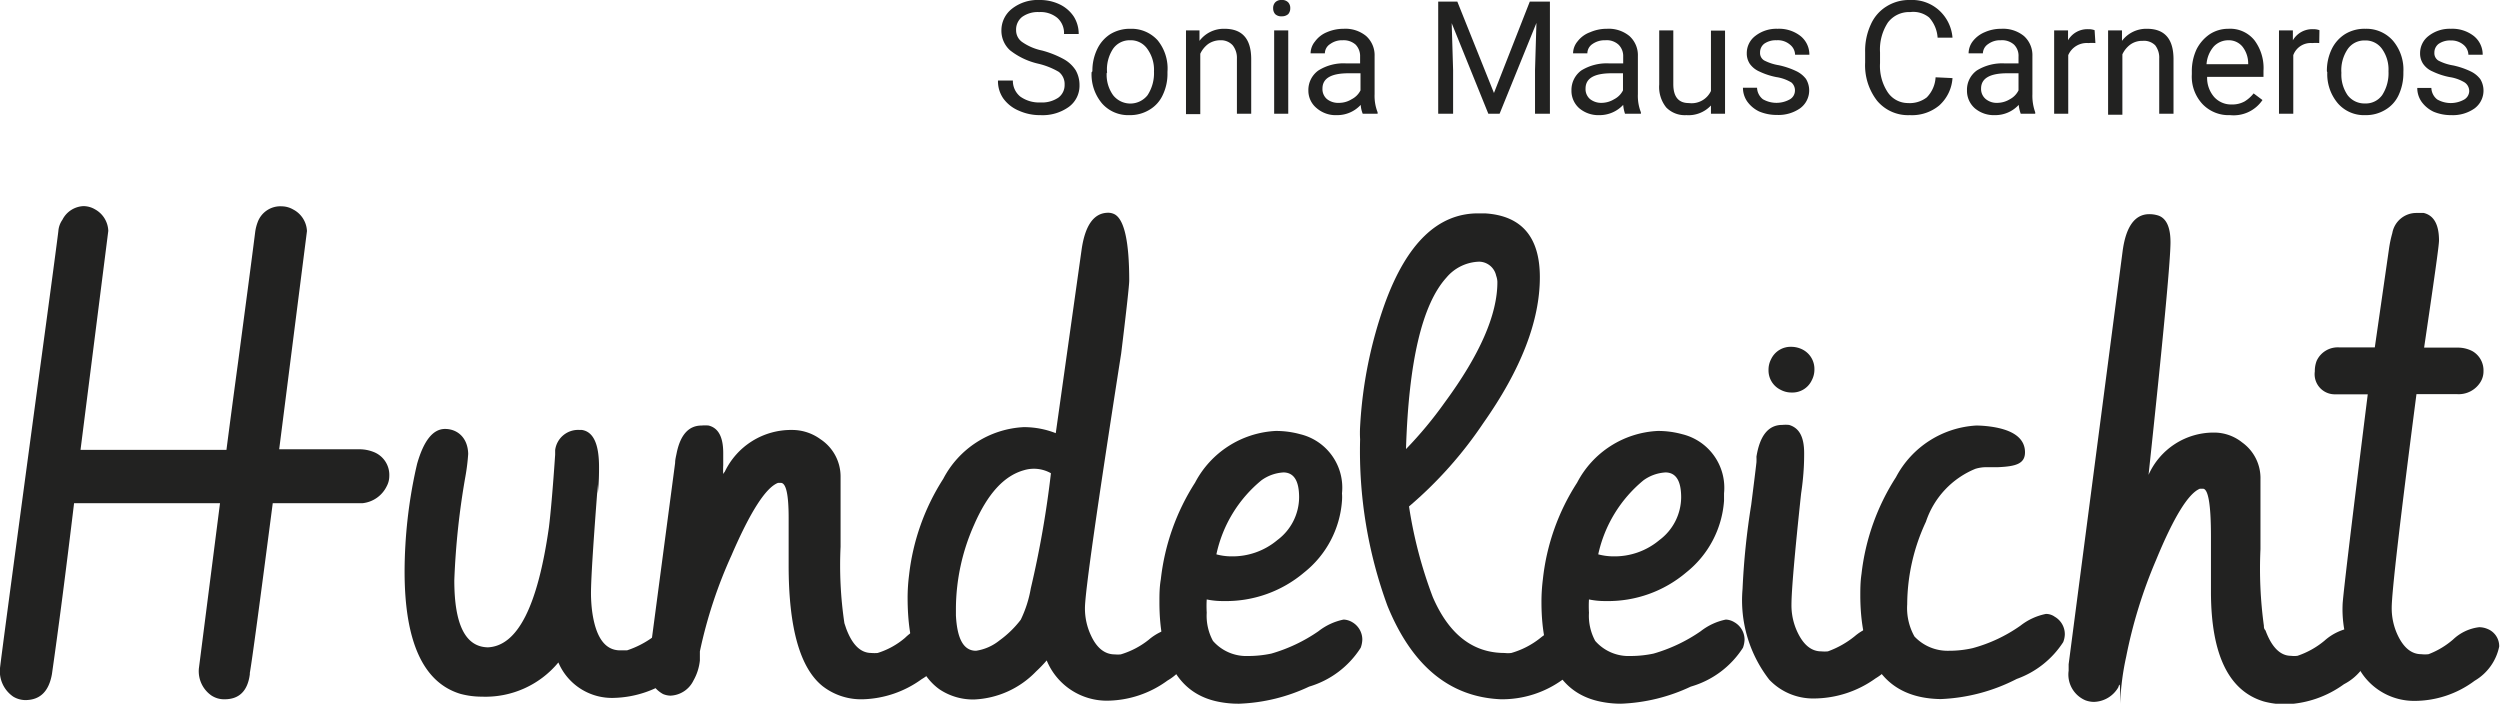 <svg xmlns="http://www.w3.org/2000/svg" viewBox="0 0 124.2 34.96"><defs><style>.cls-1{fill:#222221;}</style></defs><g id="Ebene_2" data-name="Ebene 2"><g id="Ebene_1-2" data-name="Ebene 1"><path class="cls-1" d="M12.41,33.44a.26.26,0,0,1,0,.07c-.11.82-.53,1.23-1.25,1.23a1.14,1.14,0,0,1-.66-.19,1.47,1.47,0,0,1-.62-1.34L10.93,25H3.68q-.6,5-1.1,8.49c-.15.85-.58,1.28-1.3,1.29a1.18,1.18,0,0,1-.62-.17A1.53,1.53,0,0,1,0,33.19q.09-.81,1.83-13.72c.72-5.29,1.07-7.95,1.07-8a1.12,1.12,0,0,1,.2-.55,1.23,1.23,0,0,1,1.05-.68,1.14,1.14,0,0,1,.57.16,1.27,1.27,0,0,1,.66,1.07L4,22.35q2.53,0,7.25,0c.11-.85.3-2.31.58-4.37.36-2.72.65-4.88.85-6.47a2.17,2.17,0,0,1,.12-.47A1.2,1.2,0,0,1,14,10.25a1.17,1.17,0,0,1,.57.16,1.27,1.27,0,0,1,.68,1.07L13.87,22.32h4a1.91,1.91,0,0,1,.68.13,1.22,1.22,0,0,1,.79,1.2,1.07,1.07,0,0,1-.13.51A1.51,1.51,0,0,1,18,25H13.55C12.9,30,12.52,32.83,12.41,33.44Z"/><path class="cls-1" d="M27.27,26.2c.08-.64.19-1.84.31-3.61l0-.23a1.15,1.15,0,0,1,1.22-1l.11,0c.57.09.85.7.85,1.84,0,.29,0,.73-.06,1.31,0-.39,0-.54,0-.45-.22,2.86-.34,4.67-.34,5.43a7.52,7.52,0,0,0,.05.82c.17,1.34.64,2,1.4,2l.34,0a4.65,4.65,0,0,0,1.34-.7,2.67,2.67,0,0,1,1.38-.64.76.76,0,0,1,.4.13,1,1,0,0,1,.49.91.74.74,0,0,1,0,.12c-.07.5-.51,1-1.31,1.54a5.24,5.24,0,0,1-2.92,1,2.89,2.89,0,0,1-2.79-1.76,4.7,4.7,0,0,1-3.8,1.7,4.07,4.07,0,0,1-1.07-.14c-1.84-.56-2.77-2.58-2.77-6.08a24,24,0,0,1,.56-5.08l.06-.26c.33-1.16.79-1.74,1.39-1.74s1.13.42,1.15,1.24a10.27,10.27,0,0,1-.14,1.13,37.65,37.65,0,0,0-.55,5.15c0,2.2.55,3.31,1.67,3.33C25.71,32.09,26.71,30.13,27.27,26.2Z"/><path class="cls-1" d="M32.2,33.12,33.54,23c0-.18.05-.35.08-.51.19-.9.6-1.35,1.24-1.35a2,2,0,0,1,.34,0c.49.12.73.57.73,1.37q0,.18,0,.6a4,4,0,0,0,0,.44.83.83,0,0,1,.08-.12,3.65,3.65,0,0,1,3.33-2.07,2.38,2.38,0,0,1,1.42.46,2.22,2.22,0,0,1,1,1.88c0,.12,0,.42,0,.89,0,1.08,0,1.93,0,2.57a19.5,19.5,0,0,0,.19,3.8l.09.27c.3.8.71,1.21,1.25,1.21a1.88,1.88,0,0,0,.31,0,3.85,3.85,0,0,0,1.36-.75A2.66,2.66,0,0,1,46.23,31a.68.68,0,0,1,.39.11,1,1,0,0,1,.49.93,2.9,2.9,0,0,1-1.32,1.7,5.21,5.21,0,0,1-2.92,1,3.12,3.12,0,0,1-2-.65q-1.69-1.35-1.69-6c0-.22,0-.57,0-1.07s0-.94,0-1.29c0-1.13-.12-1.71-.37-1.74l-.16,0c-.6.23-1.37,1.42-2.31,3.6a23.07,23.07,0,0,0-1.57,4.77l0,.45a2.54,2.54,0,0,1-.32,1,1.33,1.33,0,0,1-1.14.75,1,1,0,0,1-.37-.08A1.43,1.43,0,0,1,32.2,33.12Z"/><path class="cls-1" d="M45.09,29.72a9,9,0,0,1,.07-1.13,11.17,11.17,0,0,1,1.7-4.8,4.78,4.78,0,0,1,4-2.57,4.32,4.32,0,0,1,1.59.3l1.28-9.09c.17-1.23.61-1.85,1.31-1.86a.68.68,0,0,1,.34.08c.48.27.72,1.37.72,3.29,0,.21-.13,1.42-.4,3.62q-1.8,11.51-1.8,12.65a3.14,3.14,0,0,0,.3,1.36c.29.63.69.94,1.18.94a1.53,1.53,0,0,0,.3,0,4.13,4.13,0,0,0,1.38-.72,2.69,2.69,0,0,1,1.4-.63.65.65,0,0,1,.41.15,1,1,0,0,1,.38.81A2.64,2.64,0,0,1,58,33.81a5.14,5.14,0,0,1-3,1,3.23,3.23,0,0,1-3-2,6.82,6.82,0,0,1-.53.55,4.54,4.54,0,0,1-3.07,1.39,3,3,0,0,1-1.72-.5Q45.1,33.13,45.09,29.72Zm5.62,1.07a5.83,5.83,0,0,0,.5-1.56,49.76,49.76,0,0,0,1-5.72,1.72,1.72,0,0,0-1.34-.15c-1,.28-1.81,1.18-2.48,2.72a10.32,10.32,0,0,0-.9,4.15c0,.11,0,.23,0,.34.06,1.17.38,1.76,1,1.76a2.42,2.42,0,0,0,1.16-.51A5.06,5.06,0,0,0,50.71,30.79Z"/><path class="cls-1" d="M57.6,29.91c0-.36,0-.73.07-1.13a11.17,11.17,0,0,1,1.7-4.8,4.8,4.8,0,0,1,4-2.57,4.49,4.49,0,0,1,1.22.16,2.73,2.73,0,0,1,2.08,2.94,2.36,2.36,0,0,1,0,.37,5,5,0,0,1-1.88,3.56,6,6,0,0,1-4,1.42,3.86,3.86,0,0,1-.84-.08,5.62,5.62,0,0,0,0,.66,2.62,2.62,0,0,0,.31,1.4,2.2,2.2,0,0,0,1.75.75,5.54,5.54,0,0,0,1.15-.12,8,8,0,0,0,2.34-1.11,3,3,0,0,1,1.25-.58.92.92,0,0,1,.43.13,1,1,0,0,1,.5.86,1.29,1.29,0,0,1-.08.41,4.58,4.58,0,0,1-2.56,1.93,8.88,8.88,0,0,1-3.47.85,5,5,0,0,1-1.05-.1C58.58,34.47,57.6,32.81,57.6,29.91Zm5.07-6.05a6.52,6.52,0,0,0-2.24,3.68,2.87,2.87,0,0,0,.75.1,3.46,3.46,0,0,0,2.28-.81,2.67,2.67,0,0,0,1.08-2.12c0-.81-.25-1.23-.77-1.24A2.07,2.07,0,0,0,62.67,23.86Z"/><path class="cls-1" d="M74.56,34.74c-2.53-.11-4.41-1.65-5.63-4.64a22.33,22.33,0,0,1-1.36-8.27,5.71,5.71,0,0,1,0-.64,21.59,21.59,0,0,1,1.23-6.11c1.09-3,2.64-4.48,4.63-4.48l.34,0c1.82.11,2.73,1.17,2.73,3.17q0,3.26-2.81,7.25A20.21,20.21,0,0,1,70,25.16a22,22,0,0,0,1.18,4.5q1.2,2.78,3.57,2.78a1.35,1.35,0,0,0,.33,0,4.13,4.13,0,0,0,1.45-.75,2.88,2.88,0,0,1,1.4-.62.78.78,0,0,1,.43.14,1,1,0,0,1,.46.85,2.44,2.44,0,0,1-1.17,1.69A5.12,5.12,0,0,1,74.56,34.74ZM73.49,13a2.21,2.21,0,0,0-1.64.8q-1.8,2-2,8.51A19.75,19.75,0,0,0,71.77,20Q74.4,16.43,74.39,14a1,1,0,0,0-.06-.3A.88.88,0,0,0,73.49,13Z"/><path class="cls-1" d="M76.58,29.91a9,9,0,0,1,.07-1.13,11,11,0,0,1,1.7-4.8,4.78,4.78,0,0,1,4-2.57,4.49,4.49,0,0,1,1.22.16,2.74,2.74,0,0,1,2.08,2.94c0,.12,0,.24,0,.37a5,5,0,0,1-1.88,3.56,6,6,0,0,1-4,1.42,3.83,3.83,0,0,1-.83-.08,5.62,5.62,0,0,0,0,.66,2.62,2.62,0,0,0,.31,1.4,2.2,2.2,0,0,0,1.75.75,5.54,5.54,0,0,0,1.15-.12,8,8,0,0,0,2.34-1.11,3,3,0,0,1,1.25-.58.89.89,0,0,1,.42.13,1,1,0,0,1,.51.86,1.29,1.29,0,0,1-.08.41A4.58,4.58,0,0,1,84,34.11a8.88,8.88,0,0,1-3.47.85,5,5,0,0,1-1-.1C77.56,34.47,76.58,32.81,76.58,29.91Zm5.07-6.05a6.58,6.58,0,0,0-2.25,3.68,3,3,0,0,0,.76.1,3.46,3.46,0,0,0,2.28-.81,2.67,2.67,0,0,0,1.08-2.12c0-.81-.25-1.23-.77-1.24A2.07,2.07,0,0,0,81.65,23.86Z"/><path class="cls-1" d="M89.63,22.51c0,.31,0,1-.15,2Q89,29,89,30.05a3.11,3.11,0,0,0,.3,1.36c.3.63.69.95,1.18.95a1.84,1.84,0,0,0,.33,0,4.6,4.6,0,0,0,1.33-.75A2.62,2.62,0,0,1,93.54,31a.77.77,0,0,1,.44.16,1,1,0,0,1,.45.84,2.7,2.7,0,0,1-1.25,1.7,5.28,5.28,0,0,1-3.05,1,3,3,0,0,1-2.23-.93,6.43,6.43,0,0,1-1.33-4.51A36.21,36.21,0,0,1,87,25.08c.12-.95.21-1.66.26-2.11a2.66,2.66,0,0,0,0-.28c.17-1.06.6-1.58,1.28-1.58a1.87,1.87,0,0,1,.34,0C89.39,21.26,89.63,21.71,89.63,22.51Zm-1.77-4.13a1.13,1.13,0,0,1,.13-.54,1.07,1.07,0,0,1,1-.61,1.24,1.24,0,0,1,.53.12,1.08,1.08,0,0,1,.62,1,1.13,1.13,0,0,1-.13.54,1.06,1.06,0,0,1-1,.61,1.13,1.13,0,0,1-.54-.13A1.07,1.07,0,0,1,87.86,18.38Z"/><path class="cls-1" d="M92.42,29.64c0-.35,0-.73.06-1.13a11.18,11.18,0,0,1,1.71-4.8,4.82,4.82,0,0,1,4-2.57,5.74,5.74,0,0,1,.68.05c1.11.15,1.69.56,1.73,1.21s-.46.77-1.34.81h-.54a1.89,1.89,0,0,0-.58.08,4.31,4.31,0,0,0-2.46,2.63,9.78,9.78,0,0,0-.93,4.1,2.89,2.89,0,0,0,.36,1.6,2.26,2.26,0,0,0,1.71.71A5.24,5.24,0,0,0,98,32.2a7.52,7.52,0,0,0,2.38-1.12,3,3,0,0,1,1.26-.58.74.74,0,0,1,.44.14,1,1,0,0,1,.5.88,1.13,1.13,0,0,1-.08.38,4.59,4.59,0,0,1-2.31,1.83,9,9,0,0,1-3.78,1Q92.46,34.67,92.42,29.64Z"/><path class="cls-1" d="M102.77,33l2.68-20.51c.16-1.22.6-1.84,1.31-1.85a1.45,1.45,0,0,1,.47.07c.4.14.6.59.6,1.32q0,1.37-1.09,11.56A3.54,3.54,0,0,1,110,21.49a2.23,2.23,0,0,1,1.39.49,2.18,2.18,0,0,1,.91,1.84v.89c0,1.08,0,1.94,0,2.57a20.94,20.94,0,0,0,.17,3.81c0,.07,0,.15.08.23.31.84.74,1.26,1.26,1.26a1.24,1.24,0,0,0,.33,0,4.18,4.18,0,0,0,1.34-.75,2.65,2.65,0,0,1,1.39-.65.79.79,0,0,1,.38.11,1,1,0,0,1,.51,1,1.05,1.05,0,0,1,0,.13,2.63,2.63,0,0,1-1.31,1.57,5.22,5.22,0,0,1-2.9,1,4.2,4.2,0,0,1-1.08-.14q-2.62-.78-2.63-5.43,0-.39,0-1.23c0-.66,0-1.18,0-1.54q0-2.34-.39-2.37l-.16,0c-.57.23-1.3,1.41-2.18,3.55a24,24,0,0,0-1.48,4.79,13,13,0,0,0-.3,2.34c0-.86,0-1.13-.09-.82a1.44,1.44,0,0,1-1.22.73,1.25,1.25,0,0,1-.42-.08,1.39,1.39,0,0,1-.83-1.47Z"/><path class="cls-1" d="M116.23,17.26h.16l1.59,0,.7-4.86a5.83,5.83,0,0,1,.17-.82,1.21,1.21,0,0,1,1.2-1l.36,0c.5.12.76.57.76,1.37,0,.25-.25,2-.74,5.32h1.65a1.56,1.56,0,0,1,.74.17,1.1,1.1,0,0,1,.56,1,1,1,0,0,1-.15.54,1.27,1.27,0,0,1-1.18.6h-2q-1.23,9.47-1.23,10.62a3.14,3.14,0,0,0,.3,1.36c.3.63.69.94,1.17.94a1.47,1.47,0,0,0,.36,0,4.08,4.08,0,0,0,1.22-.73,2.27,2.27,0,0,1,1.29-.61,1.07,1.07,0,0,1,.43.09.92.92,0,0,1,.57.87,2.57,2.57,0,0,1-1.22,1.7,5,5,0,0,1-3,1,3.14,3.14,0,0,1-2.56-1.31,5.72,5.72,0,0,1-1-3.46q0-.45,1.25-10.46H116A1,1,0,0,1,115,18.45a1.42,1.42,0,0,1,.09-.52A1.15,1.15,0,0,1,116.23,17.26Z"/><path class="cls-1" d="M51.56,3.16a3.54,3.54,0,0,1-1.38-.66,1.31,1.31,0,0,1-.43-1A1.36,1.36,0,0,1,50.28.43,2.08,2.08,0,0,1,51.65,0a2.25,2.25,0,0,1,1,.22,1.74,1.74,0,0,1,.7.61,1.62,1.62,0,0,1,.24.86h-.73a1,1,0,0,0-.33-.8,1.3,1.3,0,0,0-.9-.29,1.34,1.34,0,0,0-.85.24.8.8,0,0,0-.3.66.71.71,0,0,0,.29.58,2.68,2.68,0,0,0,1,.43,4.82,4.82,0,0,1,1.08.43,1.66,1.66,0,0,1,.59.55,1.48,1.48,0,0,1,.19.74,1.3,1.3,0,0,1-.53,1.08,2.23,2.23,0,0,1-1.41.41,2.53,2.53,0,0,1-1.07-.22,1.82,1.82,0,0,1-.77-.6A1.49,1.49,0,0,1,49.58,4h.74a1,1,0,0,0,.37.8,1.61,1.61,0,0,0,1,.29,1.45,1.45,0,0,0,.89-.24.77.77,0,0,0,.31-.64.77.77,0,0,0-.29-.64A3.69,3.69,0,0,0,51.56,3.16Z"/><path class="cls-1" d="M54.27,3.54a2.47,2.47,0,0,1,.24-1.1,1.79,1.79,0,0,1,.66-.75,1.88,1.88,0,0,1,1-.26A1.75,1.75,0,0,1,57.51,2,2.22,2.22,0,0,1,58,3.57v.05a2.42,2.42,0,0,1-.23,1.09,1.64,1.64,0,0,1-.66.74,1.84,1.84,0,0,1-1,.27,1.73,1.73,0,0,1-1.36-.58,2.24,2.24,0,0,1-.52-1.55Zm.71.08a1.74,1.74,0,0,0,.32,1.11,1.09,1.09,0,0,0,1.71,0,2,2,0,0,0,.32-1.18A1.77,1.77,0,0,0,57,2.43,1,1,0,0,0,56.14,2a1,1,0,0,0-.84.42A1.87,1.87,0,0,0,55,3.62Z"/><path class="cls-1" d="M59.59,1.51l0,.52a1.51,1.51,0,0,1,1.24-.6c.88,0,1.32.49,1.33,1.48V5.65h-.71V2.91a1,1,0,0,0-.21-.66A.78.78,0,0,0,60.64,2a1.07,1.07,0,0,0-.61.18,1.28,1.28,0,0,0-.4.49v3h-.71V1.51Z"/><path class="cls-1" d="M63.25.41a.41.41,0,0,1,.1-.29A.4.4,0,0,1,63.66,0,.42.42,0,0,1,64,.12a.41.41,0,0,1,.1.29A.43.43,0,0,1,64,.7a.46.46,0,0,1-.32.11A.43.43,0,0,1,63.35.7.43.43,0,0,1,63.25.41ZM64,5.65H63.3V1.51H64Z"/><path class="cls-1" d="M67.7,5.65a1.43,1.43,0,0,1-.1-.44,1.58,1.58,0,0,1-1.18.51,1.44,1.44,0,0,1-1-.34A1.12,1.12,0,0,1,65,4.5a1.19,1.19,0,0,1,.5-1,2.34,2.34,0,0,1,1.38-.35h.69V2.81a.82.82,0,0,0-.22-.59A.89.89,0,0,0,66.71,2a1,1,0,0,0-.63.19.55.55,0,0,0-.26.46h-.71a.94.94,0,0,1,.22-.59,1.37,1.37,0,0,1,.59-.46,2.09,2.09,0,0,1,.83-.17,1.62,1.62,0,0,1,1.12.36,1.28,1.28,0,0,1,.42,1V4.68a2.22,2.22,0,0,0,.15.9v.07Zm-1.18-.54a1.18,1.18,0,0,0,.63-.18,1,1,0,0,0,.44-.44V3.64H67c-.87,0-1.3.25-1.3.76a.65.65,0,0,0,.22.52A.89.89,0,0,0,66.52,5.11Z"/><path class="cls-1" d="M72.4.08l1.82,4.54L76,.08h1V5.65h-.74V3.48l.07-2.34L74.5,5.65h-.56l-1.82-4.5.07,2.33V5.65h-.74V.08Z"/><path class="cls-1" d="M80.73,5.65a1.92,1.92,0,0,1-.09-.44,1.6,1.6,0,0,1-1.18.51,1.47,1.47,0,0,1-1-.34,1.15,1.15,0,0,1-.39-.88,1.2,1.2,0,0,1,.49-1,2.4,2.4,0,0,1,1.39-.35h.69V2.81a.79.79,0,0,0-.23-.59A.87.87,0,0,0,79.75,2a1.05,1.05,0,0,0-.64.19.56.56,0,0,0-.25.46h-.71a.94.94,0,0,1,.22-.59A1.37,1.37,0,0,1,79,1.6a2.05,2.05,0,0,1,.83-.17,1.62,1.62,0,0,1,1.12.36,1.28,1.28,0,0,1,.42,1V4.68a2.22,2.22,0,0,0,.15.9v.07Zm-1.17-.54a1.21,1.21,0,0,0,.63-.18,1,1,0,0,0,.44-.44V3.64h-.56c-.87,0-1.3.25-1.3.76a.65.65,0,0,0,.22.52A.89.89,0,0,0,79.56,5.11Z"/><path class="cls-1" d="M85,5.24a1.52,1.52,0,0,1-1.22.48,1.29,1.29,0,0,1-1-.38,1.62,1.62,0,0,1-.35-1.14V1.51h.7V4.18c0,.63.26.94.77.94A1.06,1.06,0,0,0,85,4.52v-3h.7V5.65H85Z"/><path class="cls-1" d="M89.17,4.55A.52.52,0,0,0,89,4.1a2,2,0,0,0-.75-.27,3.51,3.51,0,0,1-.85-.28,1.14,1.14,0,0,1-.47-.38.92.92,0,0,1-.15-.53,1.07,1.07,0,0,1,.43-.86,1.7,1.7,0,0,1,1.1-.35,1.73,1.73,0,0,1,1.14.36,1.18,1.18,0,0,1,.44.93h-.71a.66.66,0,0,0-.25-.5A.93.93,0,0,0,88.26,2a1,1,0,0,0-.61.17.54.54,0,0,0-.21.44.43.43,0,0,0,.2.39,2.43,2.43,0,0,0,.73.24,3.9,3.9,0,0,1,.86.29,1.32,1.32,0,0,1,.49.39,1.1,1.1,0,0,1-.29,1.46,1.87,1.87,0,0,1-1.15.33,2.23,2.23,0,0,1-.88-.17,1.55,1.55,0,0,1-.6-.5,1.19,1.19,0,0,1-.21-.68h.7a.76.76,0,0,0,.29.57,1.36,1.36,0,0,0,1.35,0A.5.5,0,0,0,89.17,4.55Z"/><path class="cls-1" d="M97,3.88a2,2,0,0,1-.66,1.36,2.12,2.12,0,0,1-1.46.48A2,2,0,0,1,93.25,5a2.87,2.87,0,0,1-.59-1.89V2.59a3.1,3.1,0,0,1,.28-1.37,2,2,0,0,1,.78-.9A2.11,2.11,0,0,1,94.9,0a2,2,0,0,1,1.42.5A2.05,2.05,0,0,1,97,1.87h-.74a1.65,1.65,0,0,0-.42-1A1.24,1.24,0,0,0,94.9.6a1.32,1.32,0,0,0-1.11.52A2.44,2.44,0,0,0,93.4,2.6v.54a2.37,2.37,0,0,0,.38,1.44,1.21,1.21,0,0,0,1,.54,1.39,1.39,0,0,0,.94-.28,1.54,1.54,0,0,0,.44-1Z"/><path class="cls-1" d="M100.39,5.65a1.81,1.81,0,0,1-.1-.44,1.58,1.58,0,0,1-1.18.51,1.46,1.46,0,0,1-1-.34,1.15,1.15,0,0,1-.39-.88,1.18,1.18,0,0,1,.49-1,2.39,2.39,0,0,1,1.38-.35h.69V2.81a.78.78,0,0,0-.22-.59A.89.89,0,0,0,99.4,2a1,1,0,0,0-.63.19.57.57,0,0,0-.26.46H97.8A1,1,0,0,1,98,2.06a1.46,1.46,0,0,1,.6-.46,2,2,0,0,1,.83-.17,1.64,1.64,0,0,1,1.12.36,1.28,1.28,0,0,1,.42,1V4.68a2.42,2.42,0,0,0,.14.9v.07Zm-1.17-.54a1.21,1.21,0,0,0,.63-.18,1,1,0,0,0,.43-.44V3.64h-.56c-.86,0-1.3.25-1.3.76a.65.65,0,0,0,.23.52A.85.85,0,0,0,99.22,5.11Z"/><path class="cls-1" d="M104.1,2.14a2,2,0,0,0-.35,0,1,1,0,0,0-1,.6V5.65h-.7V1.51h.69V2a1.11,1.11,0,0,1,1-.55.85.85,0,0,1,.32.05Z"/><path class="cls-1" d="M105.42,1.51l0,.52a1.51,1.51,0,0,1,1.24-.6c.87,0,1.31.49,1.32,1.48V5.65h-.71V2.91a1,1,0,0,0-.2-.66.79.79,0,0,0-.63-.22,1,1,0,0,0-.6.18,1.28,1.28,0,0,0-.4.49v3h-.71V1.51Z"/><path class="cls-1" d="M110.79,5.72a1.79,1.79,0,0,1-1.37-.55,2,2,0,0,1-.53-1.48V3.56a2.57,2.57,0,0,1,.23-1.1,2,2,0,0,1,.66-.76,1.68,1.68,0,0,1,.92-.27A1.55,1.55,0,0,1,112,2a2.3,2.3,0,0,1,.45,1.52v.3h-2.8a1.45,1.45,0,0,0,.35,1,1.13,1.13,0,0,0,.87.37,1.26,1.26,0,0,0,.64-.15,1.71,1.71,0,0,0,.45-.4l.44.33A1.73,1.73,0,0,1,110.79,5.72ZM110.7,2a1,1,0,0,0-.72.31,1.51,1.51,0,0,0-.36.88h2.07V3.14a1.35,1.35,0,0,0-.29-.83A.88.88,0,0,0,110.7,2Z"/><path class="cls-1" d="M115.22,2.14a2,2,0,0,0-.35,0,.92.92,0,0,0-.94.6V5.65h-.71V1.51h.69V2a1.11,1.11,0,0,1,1-.55.85.85,0,0,1,.32.05Z"/><path class="cls-1" d="M115.6,3.54a2.47,2.47,0,0,1,.24-1.1,1.81,1.81,0,0,1,.67-.75,1.85,1.85,0,0,1,1-.26,1.76,1.76,0,0,1,1.37.59,2.22,2.22,0,0,1,.52,1.55v.05a2.56,2.56,0,0,1-.23,1.09,1.64,1.64,0,0,1-.66.74,1.84,1.84,0,0,1-1,.27,1.72,1.72,0,0,1-1.36-.58,2.24,2.24,0,0,1-.53-1.55Zm.72.08a1.8,1.8,0,0,0,.31,1.11,1.05,1.05,0,0,0,.86.41,1,1,0,0,0,.86-.42,2,2,0,0,0,.31-1.18,1.76,1.76,0,0,0-.32-1.11,1,1,0,0,0-.86-.42,1,1,0,0,0-.84.42A1.87,1.87,0,0,0,116.32,3.62Z"/><path class="cls-1" d="M122.67,4.55a.52.52,0,0,0-.22-.45,2,2,0,0,0-.75-.27,3.51,3.51,0,0,1-.85-.28,1.08,1.08,0,0,1-.47-.38.92.92,0,0,1-.15-.53,1.07,1.07,0,0,1,.43-.86,1.7,1.7,0,0,1,1.1-.35,1.73,1.73,0,0,1,1.14.36,1.18,1.18,0,0,1,.44.93h-.71a.66.66,0,0,0-.25-.5.93.93,0,0,0-.62-.21,1,1,0,0,0-.61.17.54.54,0,0,0-.21.44.43.43,0,0,0,.2.39,2.43,2.43,0,0,0,.73.24,3.9,3.9,0,0,1,.86.29,1.32,1.32,0,0,1,.49.39,1.1,1.1,0,0,1-.29,1.46,1.87,1.87,0,0,1-1.15.33,2.23,2.23,0,0,1-.88-.17,1.55,1.55,0,0,1-.6-.5,1.19,1.19,0,0,1-.21-.68h.7a.76.76,0,0,0,.29.57,1.36,1.36,0,0,0,1.35,0A.5.5,0,0,0,122.67,4.55Z"/></g></g></svg>